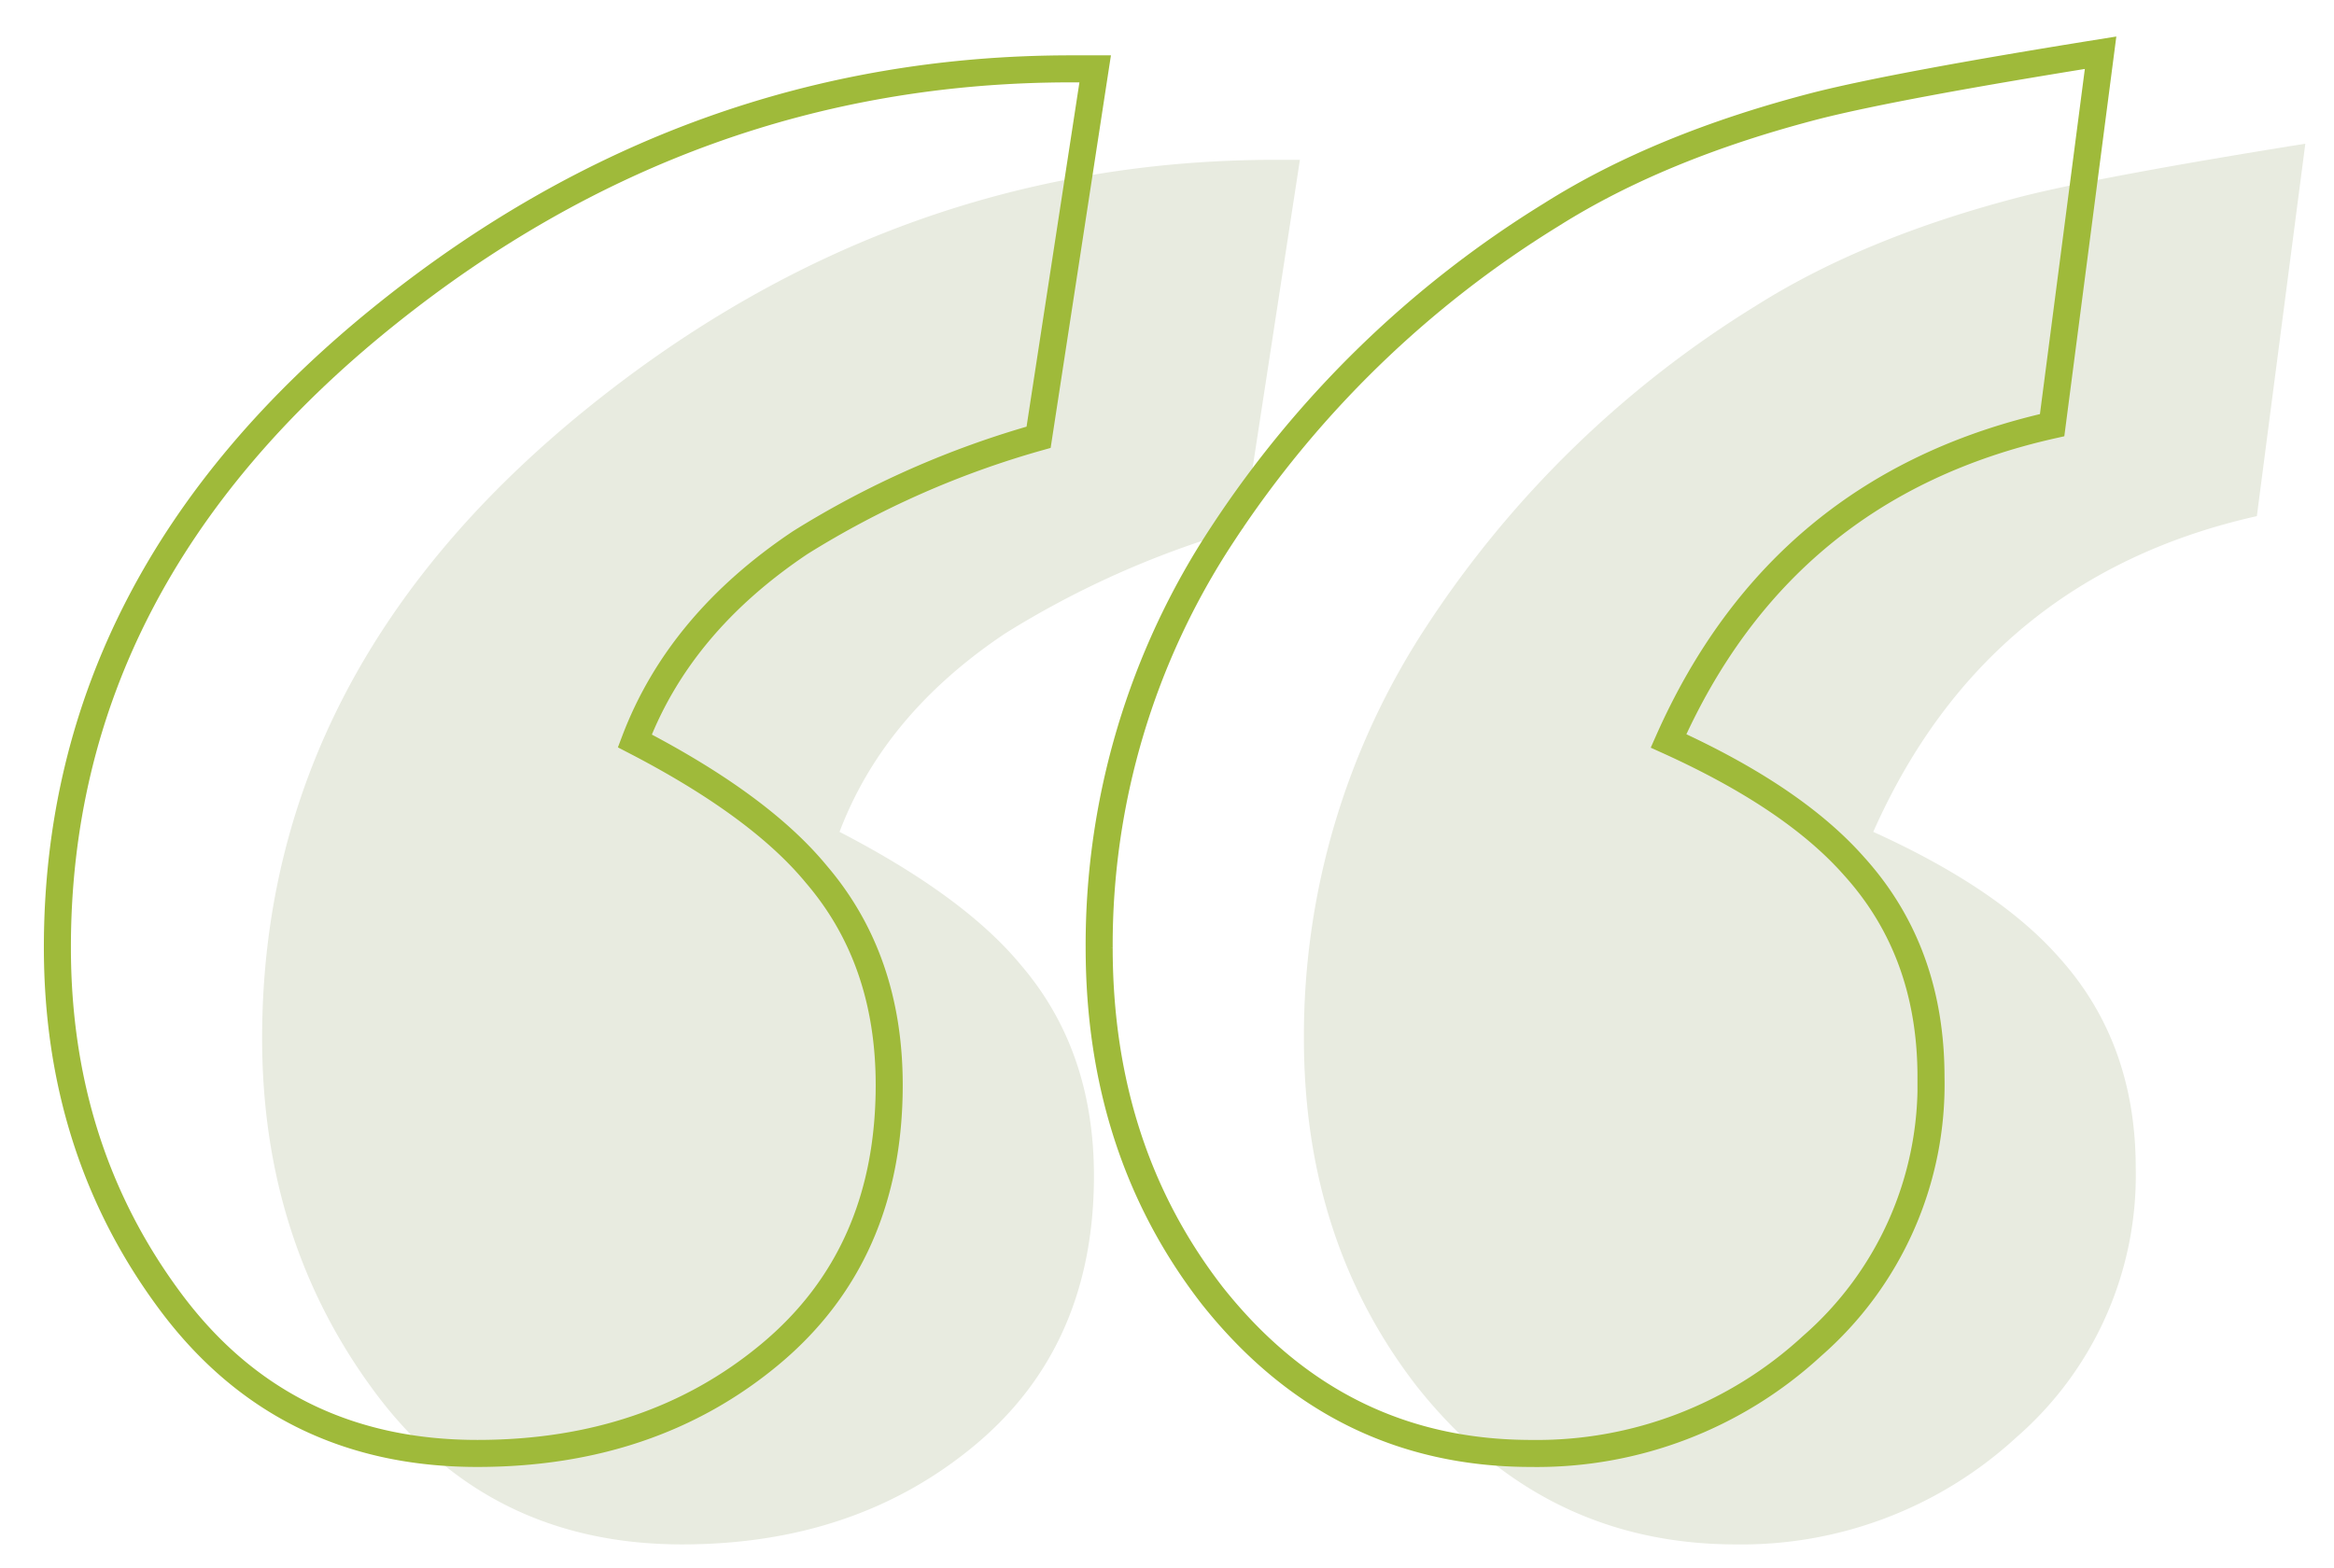 <svg xmlns="http://www.w3.org/2000/svg" xmlns:xlink="http://www.w3.org/1999/xlink" width="259" height="174" viewBox="0 0 259 174">
  <defs>
    <clipPath id="clip-path">
      <rect id="Rectangle_353" data-name="Rectangle 353" width="259" height="174" rx="4" transform="translate(404 1084)" fill="#fff"/>
    </clipPath>
  </defs>
  <g id="quote-img-l2" transform="translate(-404 -1084)" clip-path="url(#clip-path)">
    <g id="Group_1235" data-name="Group 1235" transform="translate(-17.998 -78.963)">
      <path id="Path_1891" data-name="Path 1891" d="M211.291,3.694q-30.022,6.742-42.568,35.048,13.891,6.294,20.612,13.932,8.514,9.438,8.514,23.37a38.526,38.526,0,0,1-13.218,29.881,45.01,45.01,0,0,1-31.142,11.909q-21.508,0-35.4-17.524-12.546-16.18-12.546-38.646A82.758,82.758,0,0,1,119.21,15.827a116.789,116.789,0,0,1,36.519-35.5q12.1-7.638,29.573-12.133,8.962-2.247,31.366-5.839ZM98.822,5.038A102.3,102.3,0,0,0,72.385,16.723q-13.442,8.99-18.371,22.019Q67.9,45.932,74.178,53.57q8.066,9.438,8.066,23.37,0,18.875-13.218,29.884T36.539,117.833q-21.508,0-34.054-16.852T-10.062,61.663q0-40.894,36.295-70.109,34.054-27.409,76.174-27.409H105.1Z" transform="translate(461.147 1216.558)" fill="#e8ebe0"/>
      <path id="Path_1892" data-name="Path 1892" d="M211.291,3.694q-30.022,6.742-42.568,35.048,13.891,6.294,20.612,13.932,8.514,9.438,8.514,23.37a38.526,38.526,0,0,1-13.218,29.881,45.01,45.01,0,0,1-31.142,11.909q-21.508,0-35.4-17.524-12.546-16.18-12.546-38.646A82.758,82.758,0,0,1,119.21,15.827a116.789,116.789,0,0,1,36.519-35.5q12.1-7.638,29.573-12.133,8.962-2.247,31.366-5.839ZM98.822,5.038A102.3,102.3,0,0,0,72.385,16.723q-13.442,8.99-18.371,22.019Q67.9,45.932,74.178,53.57q8.066,9.438,8.066,23.37,0,18.875-13.218,29.884T36.539,117.833q-21.508,0-34.054-16.852T-10.062,61.663q0-40.894,36.295-70.109,34.054-27.409,76.174-27.409H105.1Z" transform="translate(438.428 1206.461)" fill="rgba(232,235,224,0)" stroke="#9fba3a" stroke-width="3"/>
    </g>
  </g>
</svg>
